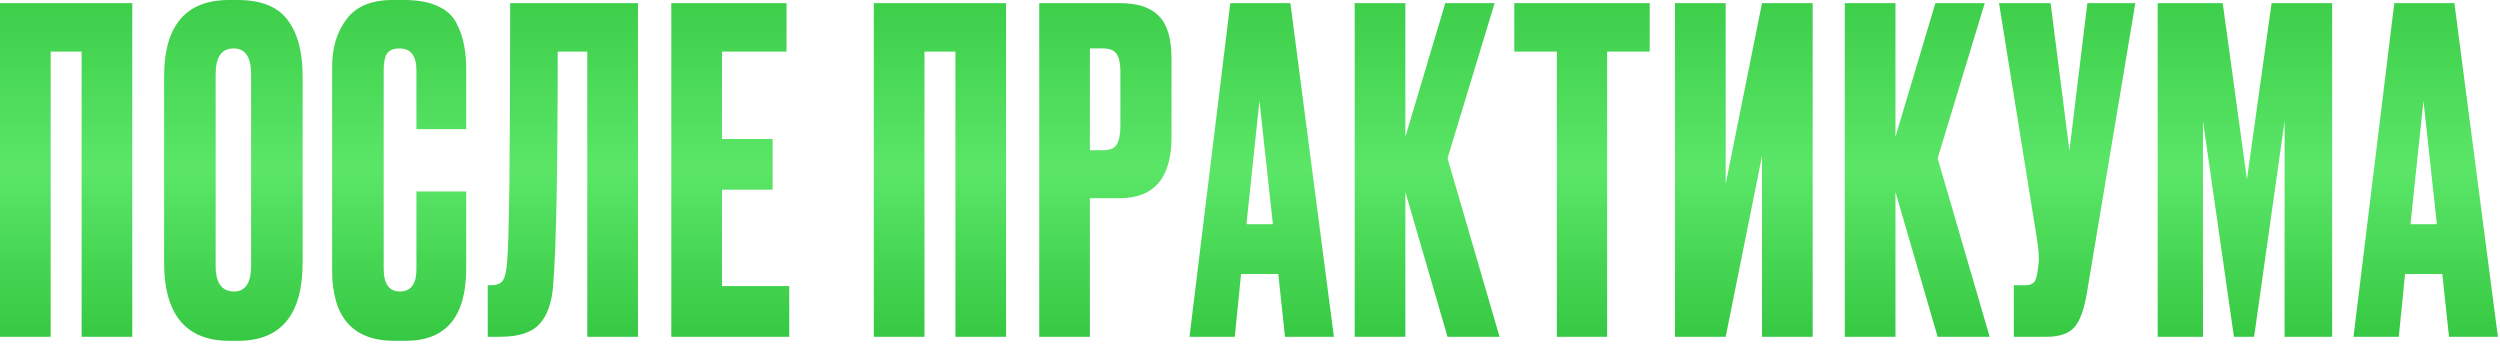 <?xml version="1.0" encoding="UTF-8"?> <svg xmlns="http://www.w3.org/2000/svg" width="669" height="92" viewBox="0 0 669 92" fill="none"><path d="M-1.93417e-05 90.12V0.84H35.4V90.12H21.84V13.8H13.56V90.12H-1.93417e-05ZM80.99 20.4V70.2C80.99 84.2 75.23 91.2 63.71 91.2H61.43C49.75 91.2 43.91 84.2 43.91 70.2V20.52C43.91 6.84 49.71 -1.04904e-05 61.31 -1.04904e-05H63.59C69.83 -1.04904e-05 74.27 1.76 76.91 5.28C79.63 8.8 80.99 13.84 80.99 20.4ZM67.19 71.16V19.8C67.19 15.24 65.63 12.96 62.51 12.96C59.31 12.96 57.71 15.24 57.71 19.8V71.16C57.71 75.72 59.35 78 62.63 78C65.67 78 67.19 75.72 67.19 71.16ZM111.437 72V51.24H124.757V71.88C124.757 84.76 119.357 91.2 108.557 91.2H105.557C94.437 91.2 88.877 84.92 88.877 72.36V17.88C88.877 12.76 90.157 8.52 92.717 5.16C95.277 1.72 99.397 -1.04904e-05 105.077 -1.04904e-05H108.197C111.717 -1.04904e-05 114.637 0.52 116.957 1.56C119.357 2.6 121.077 4.12 122.117 6.12C123.157 8.12 123.837 10.08 124.157 12C124.557 13.84 124.757 16.04 124.757 18.6V34.56H111.437V18.84C111.437 14.92 109.917 12.96 106.877 12.96C105.277 12.96 104.157 13.44 103.517 14.4C102.957 15.28 102.677 16.76 102.677 18.84V71.88C102.677 75.96 104.117 78 106.997 78C109.957 78 111.437 76 111.437 72ZM157.161 90.12V13.8H149.241C149.241 45.72 148.841 66.48 148.041 76.08C147.721 80.88 146.481 84.44 144.321 86.76C142.241 89 138.761 90.12 133.881 90.12H130.521V76.32H131.481C133.001 76.32 134.041 75.88 134.601 75C135.161 74.12 135.521 72.56 135.681 70.32C136.241 64.96 136.521 41.8 136.521 0.84H170.721V90.12H157.161ZM179.64 0.84H210.48V13.8H193.2V37.2H206.76V50.76H193.2V76.56H211.2V90.12H179.64V0.84ZM233.827 90.12V0.84H269.227V90.12H255.667V13.8H247.387V90.12H233.827ZM299.576 53.04H291.656V90.12H278.096V0.84H299.576C304.456 0.84 307.976 2 310.136 4.32C312.376 6.56 313.496 10.32 313.496 15.6V36.72C313.496 47.6 308.856 53.04 299.576 53.04ZM291.656 12.96V40.2H295.136C297.056 40.2 298.296 39.68 298.856 38.64C299.496 37.52 299.816 35.88 299.816 33.72V19.08C299.816 17.08 299.496 15.56 298.856 14.52C298.216 13.48 296.976 12.96 295.136 12.96H291.656ZM343.868 90.12L342.068 73.32H332.108L330.428 90.12H318.308L329.228 0.84H345.308L356.948 90.12H343.868ZM337.028 27L333.548 60H340.628L337.028 27ZM387.357 90.12L376.077 51.36V90.12H362.517V0.84H376.077V36.6L386.757 0.84H399.957L387.357 42.36L401.277 90.12H387.357ZM405.224 0.84H441.464V13.8H430.064V90.12H416.624V13.8H405.224V0.84ZM471.513 90.12V41.76L461.793 90.12H448.233V0.84H461.793V49.2L471.513 0.84H485.073V90.12H471.513ZM518.509 90.12L507.229 51.36V90.12H493.669V0.84H507.229V36.6L517.909 0.84H531.109L518.509 42.36L532.429 90.12H518.509ZM571.416 0.84L558.456 78.36C557.736 82.76 556.616 85.84 555.096 87.6C553.576 89.28 551.096 90.12 547.656 90.12H538.896V76.32H542.016C542.736 76.32 543.296 76.2 543.696 75.96C544.176 75.72 544.496 75.4 544.656 75C544.816 74.6 544.976 74.08 545.136 73.44L545.496 70.68C545.736 69.24 545.576 66.84 545.016 63.48L534.936 0.84H548.736L553.776 40.32L558.576 0.84H571.416ZM577.398 90.12V0.84H594.798L601.278 48L607.878 0.84H624.078V90.12H611.358V32.4L603.198 90.12H597.798L589.518 32.4V90.12H577.398ZM655.357 90.12L653.557 73.32H643.597L641.917 90.12H629.797L640.717 0.84H656.797L668.437 90.12H655.357ZM648.517 27L645.037 60H652.117L648.517 27Z" fill="url(#paint0_linear_2_63)"></path><defs><linearGradient id="paint0_linear_2_63" x1="332.683" y1="-14.88" x2="332.683" y2="94.12" gradientUnits="userSpaceOnUse"><stop stop-color="#33C640"></stop><stop offset="0.55" stop-color="#5BE668"></stop><stop offset="1" stop-color="#33C640"></stop></linearGradient></defs></svg> 